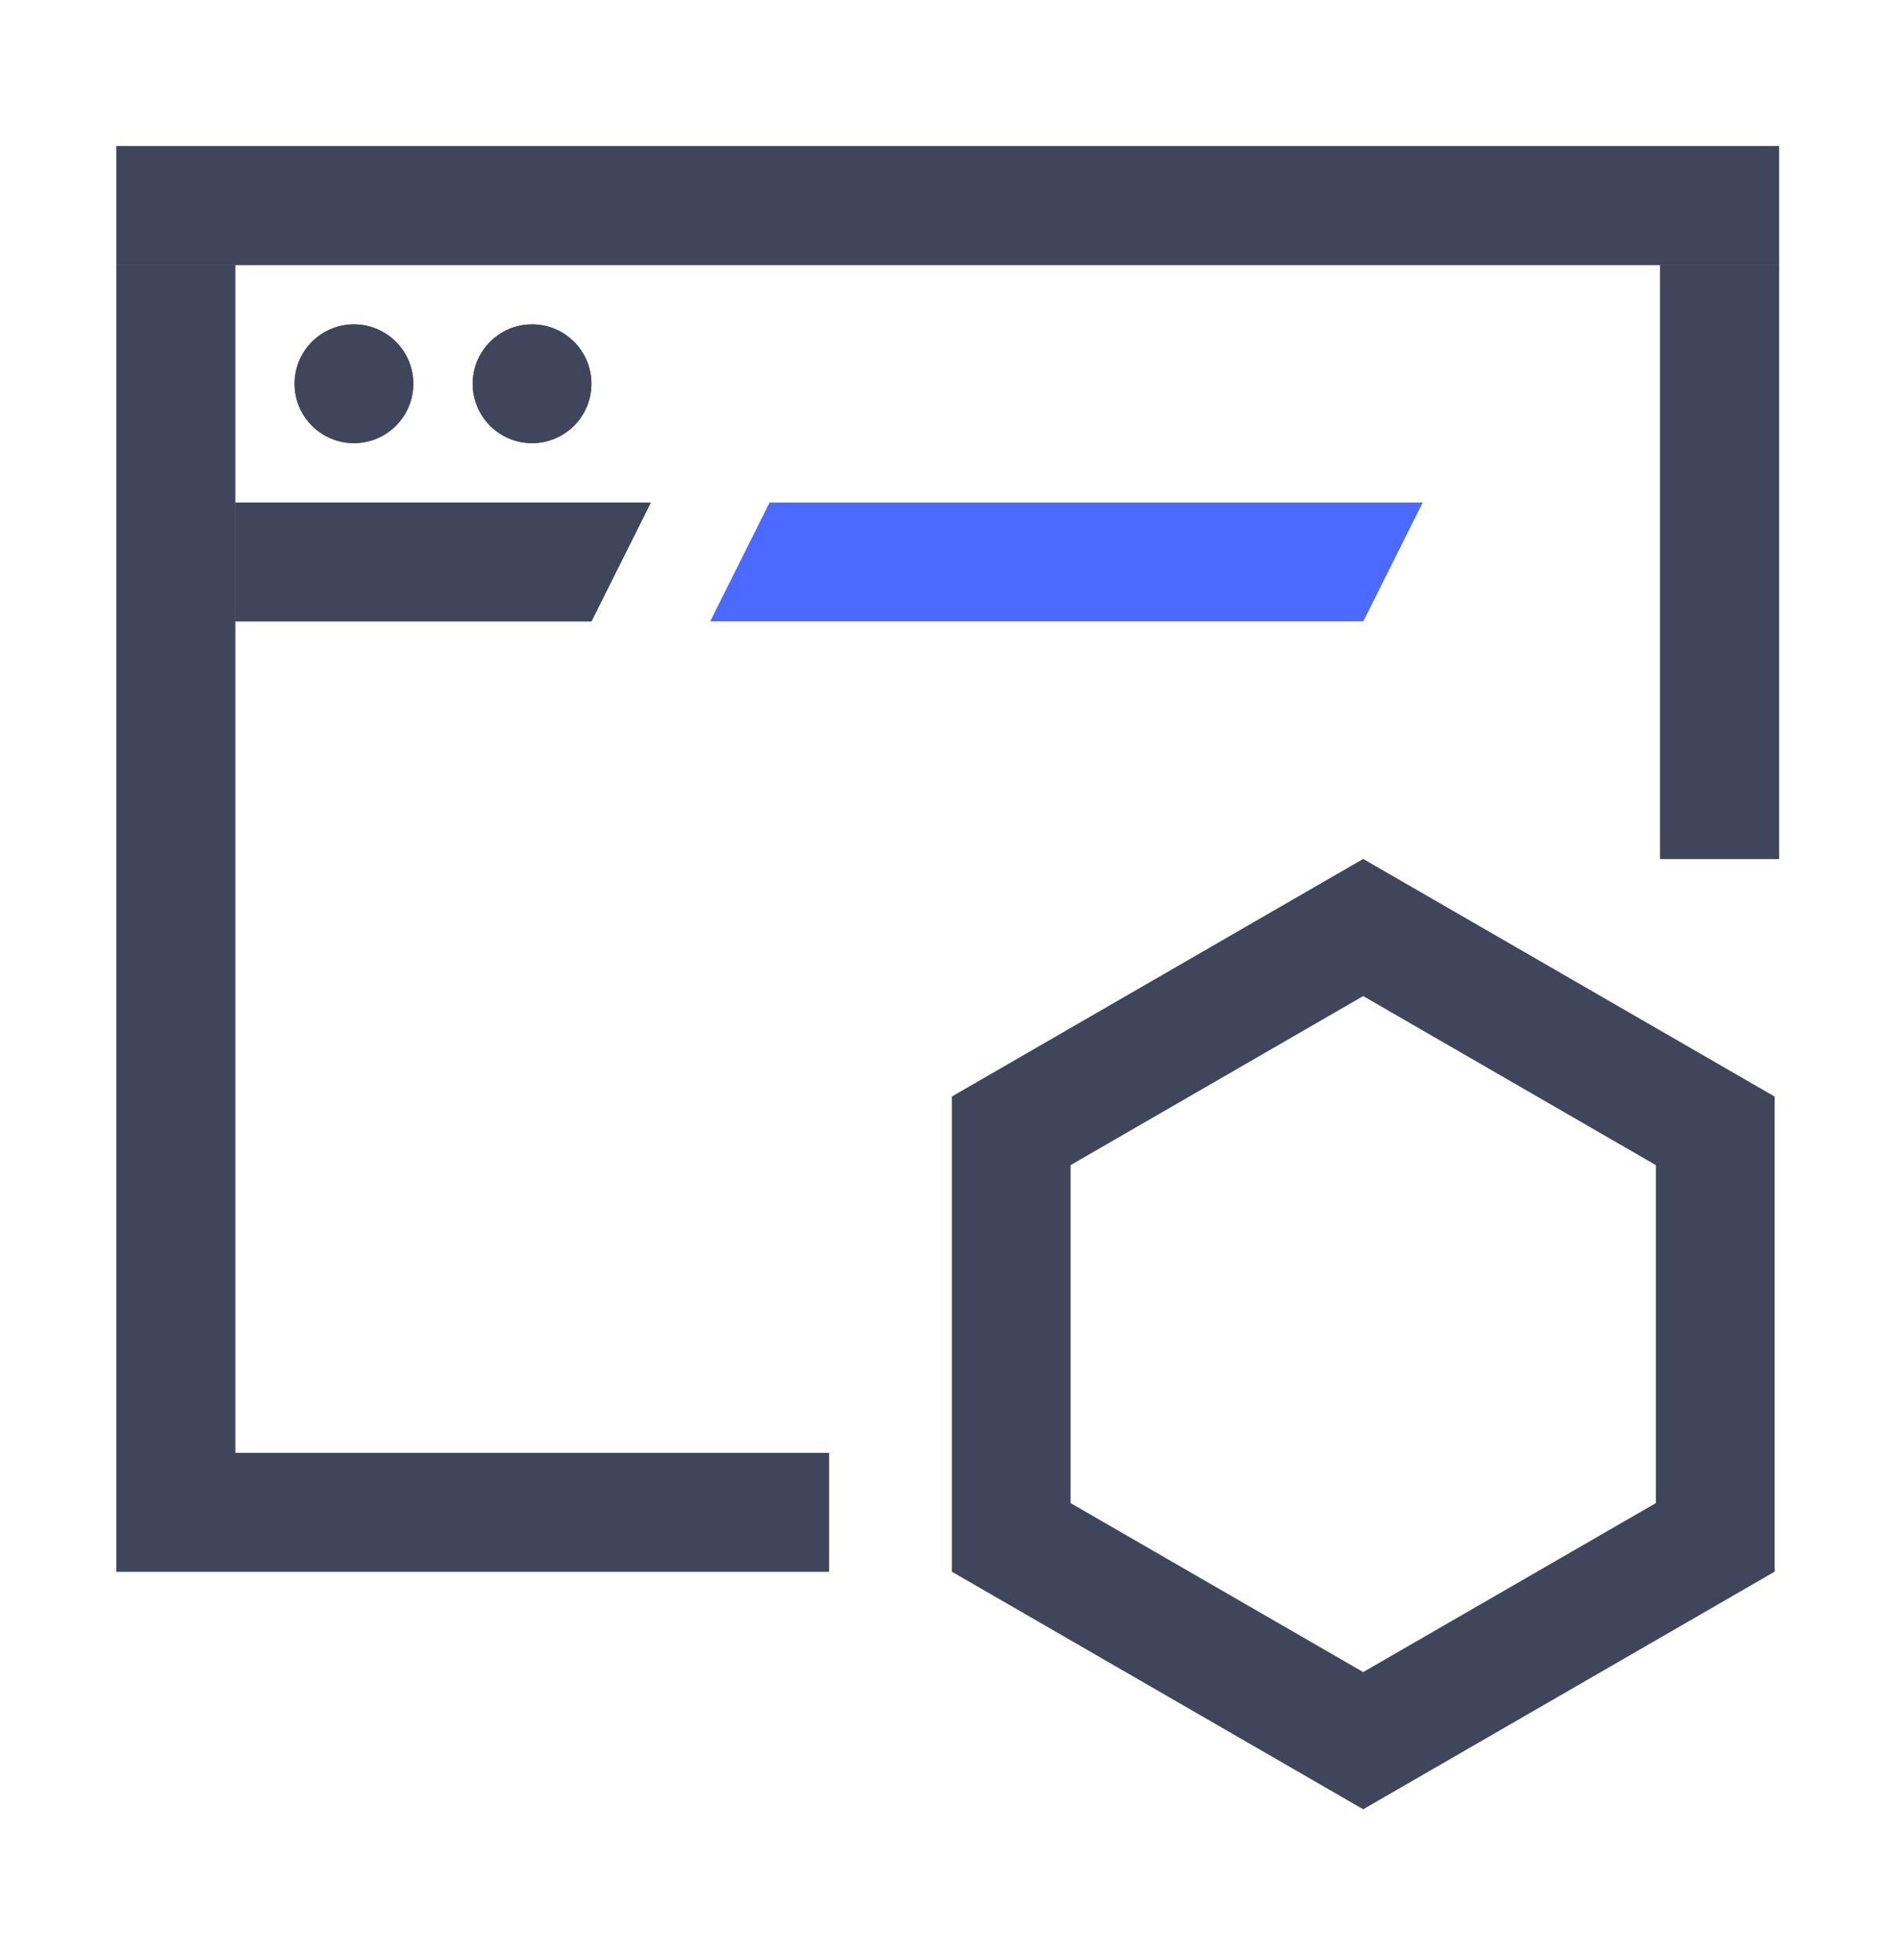 <svg width="32" height="33" viewBox="0 0 32 33" fill="none" xmlns="http://www.w3.org/2000/svg">
<path d="M5.961 7.461C6.513 7.461 6.961 7.013 6.961 6.461C6.961 5.909 6.513 5.461 5.961 5.461C5.409 5.461 4.961 5.909 4.961 6.461C4.961 7.013 5.409 7.461 5.961 7.461Z" fill="#3F465C"/>
<path fill-rule="evenodd" clip-rule="evenodd" d="M6.961 6.461C6.961 7.013 6.513 7.461 5.961 7.461C5.409 7.461 4.961 7.013 4.961 6.461C4.961 5.909 5.409 5.461 5.961 5.461C6.513 5.461 6.961 5.909 6.961 6.461Z" fill="#3F465C"/>
<path d="M8.961 7.461C9.513 7.461 9.961 7.013 9.961 6.461C9.961 5.909 9.513 5.461 8.961 5.461C8.409 5.461 7.961 5.909 7.961 6.461C7.961 7.013 8.409 7.461 8.961 7.461Z" fill="#3F465C"/>
<path fill-rule="evenodd" clip-rule="evenodd" d="M9.961 6.461C9.961 7.013 9.513 7.461 8.961 7.461C8.409 7.461 7.961 7.013 7.961 6.461C7.961 5.909 8.409 5.461 8.961 5.461C9.513 5.461 9.961 5.909 9.961 6.461Z" fill="#3F465C"/>
<path d="M1.961 2.461H29.961V4.461H1.961V2.461Z" fill="#3F465C"/>
<path fill-rule="evenodd" clip-rule="evenodd" d="M1.961 2.461V4.461H29.961V2.461H1.961Z" fill="#3F465C"/>
<path d="M3.961 8.461H10.961L9.961 10.461H3.961V8.461Z" fill="#3F465C"/>
<path fill-rule="evenodd" clip-rule="evenodd" d="M10.961 8.461L9.961 10.461H3.961V8.461H10.961Z" fill="#3F465C"/>
<path d="M12.961 8.461H23.961L22.961 10.461H11.961L12.961 8.461Z" fill="#4C6AFF"/>
<path d="M1.961 24.461H13.961V26.461H1.961V24.461Z" fill="#3F465C"/>
<path fill-rule="evenodd" clip-rule="evenodd" d="M1.961 24.461V26.461H13.961V24.461H1.961Z" fill="#3F465C"/>
<path d="M1.961 4.461H3.961V24.461H1.961V4.461Z" fill="#3F465C"/>
<path fill-rule="evenodd" clip-rule="evenodd" d="M1.961 4.461V24.461H3.961V4.461H1.961Z" fill="#3F465C"/>
<path d="M27.961 4.461H29.961V14.461H27.961V4.461Z" fill="#3F465C"/>
<path fill-rule="evenodd" clip-rule="evenodd" d="M27.961 4.461V14.461H29.961V4.461H27.961Z" fill="#3F465C"/>
<path fill-rule="evenodd" clip-rule="evenodd" d="M22.959 16.77L18.031 19.616V25.306L22.959 28.151L27.888 25.306V19.616L22.959 16.77ZM29.888 18.461L22.959 14.461L16.031 18.461V26.461L22.959 30.461L29.888 26.461V18.461Z" fill="#3F465C"/>
</svg>
